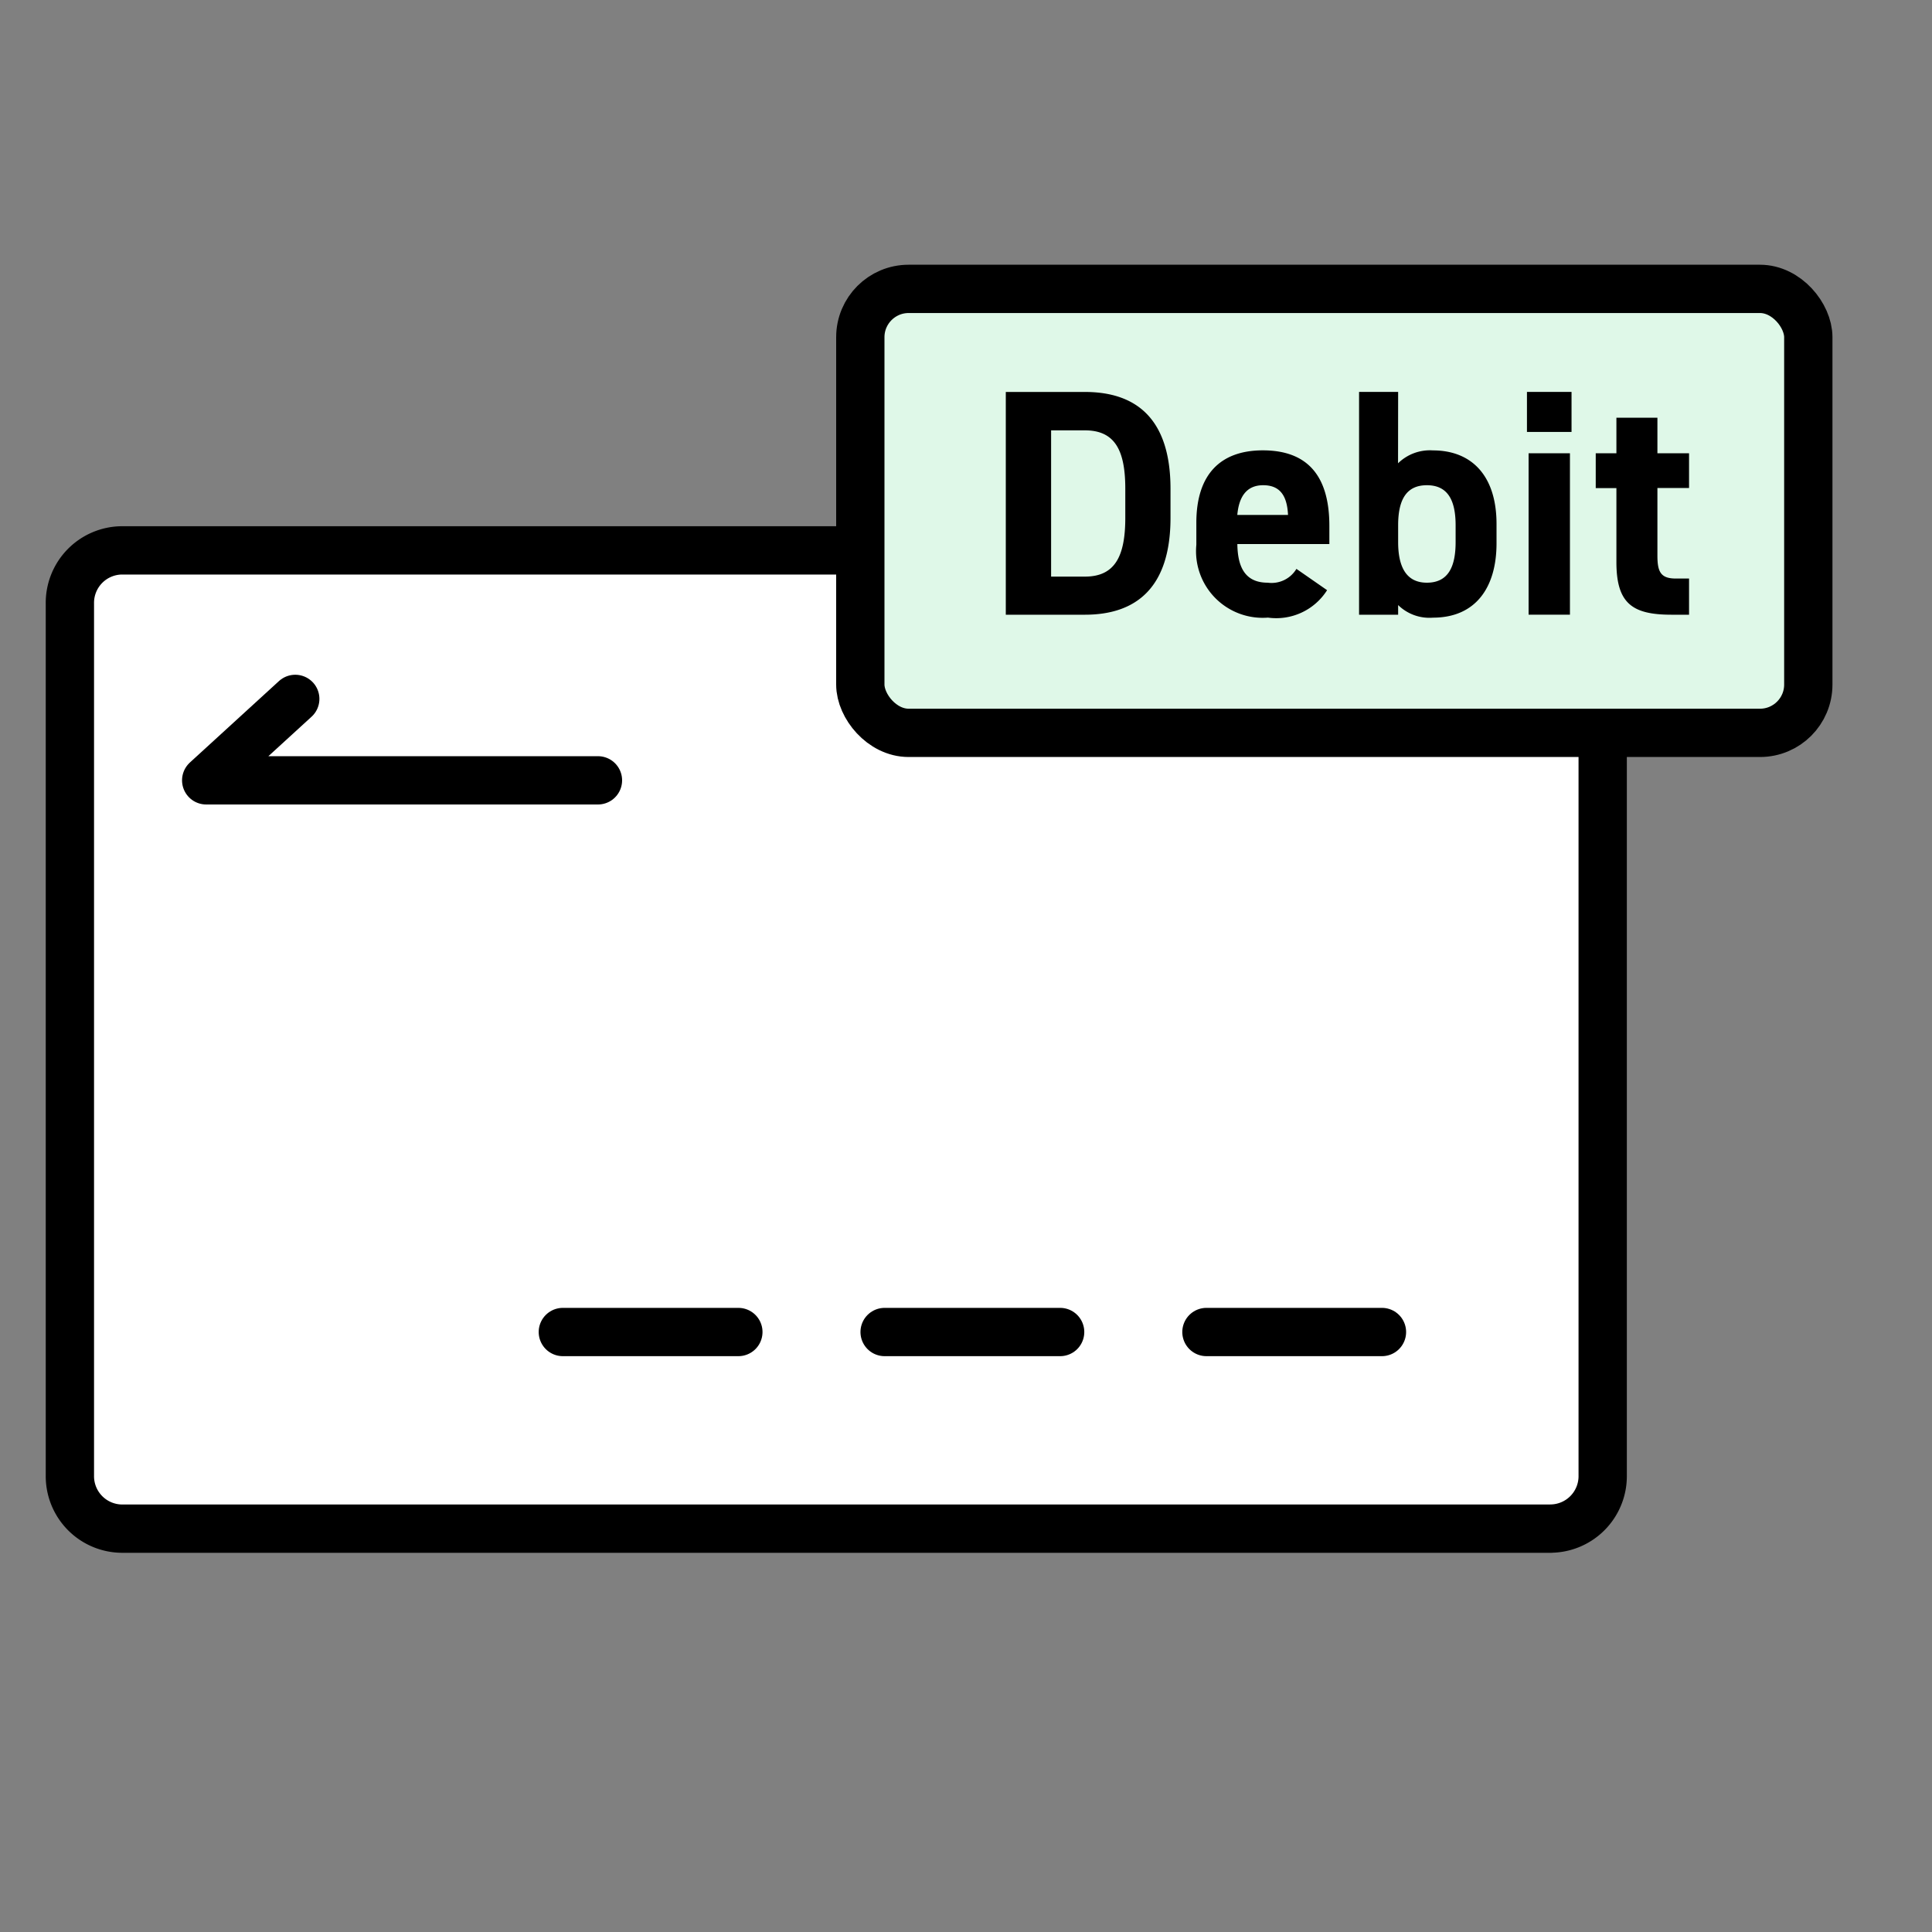 <svg xmlns="http://www.w3.org/2000/svg" width="40" height="40" viewBox="0 0 40 40">
  <rect x="0" y="0" width="40" height="40" fill="#808080" stroke="none"/>
  <g id="グループ_34892" data-name="グループ 34892" transform="translate(8549 999)">
    <rect id="長方形_14263" data-name="長方形 14263" width="40" height="40" transform="translate(-8549 -999)" fill="none"/>
    <g id="グループ_34514" data-name="グループ 34514" transform="translate(-8547.553 -987.605)">
      <line id="線_2182" data-name="線 2182" x2="3.634" transform="translate(3.546 16.183)" fill="none" stroke="#000" stroke-linecap="round" stroke-linejoin="round" stroke-width="1"/>
      <g id="グループ_34432" data-name="グループ 34432" transform="translate(0 0)">
        <path id="パス_16755" data-name="パス 16755" d="M34.118,36.591H4.526a1.086,1.086,0,0,1-1.072-1.1V17.437a1.086,1.086,0,0,1,1.072-1.1H34.118a1.086,1.086,0,0,1,1.071,1.1V35.49a1.086,1.086,0,0,1-1.071,1.1" transform="translate(-3.454 -16.337)" fill="#fff" stroke="#000" stroke-linecap="round" stroke-width="1"/>
        <path id="パス_16756" data-name="パス 16756" d="M16.833,23.431H8.722l1.844-1.686" transform="translate(-5.9 -18.67)" fill="none" stroke="#000" stroke-linecap="round" stroke-linejoin="round" stroke-width="1"/>
        <line id="線_2183" data-name="線 2183" x2="3.634" transform="translate(10.206 16.183)" fill="none" stroke="#000" stroke-linecap="round" stroke-linejoin="round" stroke-width="1"/>
        <line id="線_2184" data-name="線 2184" x2="3.634" transform="translate(16.868 16.183)" fill="none" stroke="#000" stroke-linecap="round" stroke-linejoin="round" stroke-width="1"/>
        <line id="線_2185" data-name="線 2185" x2="3.634" transform="translate(23.531 16.183)" fill="none" stroke="#000" stroke-linecap="round" stroke-linejoin="round" stroke-width="1"/>
      </g>
    </g>
    <g id="グループ_34594" data-name="グループ 34594" transform="translate(-8531.188 -993.019)">
      <rect id="長方形_14273" data-name="長方形 14273" width="19.627" height="9.192" rx="1" transform="translate(0 0)" fill="#dff8e8" stroke="#000" stroke-width="1"/>
      <path id="パス_26011" data-name="パス 26011" d="M1.978,1.163C3.021,1.163,3.75.621,3.75-.843v-.6c0-1.471-.729-2.006-1.772-2.006H.34V1.163Zm0-.789h-.7V-2.654h.7c.622,0,.836.414.836,1.21v.6C2.814-.047,2.6.374,1.978.374ZM6.357.214A.6.6,0,0,1,5.762.5c-.475,0-.622-.334-.628-.8H7.039V-.676c0-1.016-.435-1.564-1.377-1.564-.869,0-1.377.488-1.377,1.5v.455A1.38,1.38,0,0,0,5.768,1.223,1.246,1.246,0,0,0,6.992.655ZM5.668-1.518c.321,0,.495.181.515.615H5.133C5.167-1.284,5.327-1.518,5.668-1.518ZM8.463-3.45H7.654V1.163h.809v-.2a.926.926,0,0,0,.722.261C10.067,1.223,10.5.6,10.5-.315v-.4c0-1-.515-1.524-1.317-1.524a.943.943,0,0,0-.722.267ZM9.058.5C8.61.5,8.463.14,8.463-.341V-.689c0-.535.174-.829.595-.829s.595.294.595.829v.348C9.653.14,9.519.5,9.058.5Zm2.106.662h.856V-2.18h-.856ZM11.13-2.621h.923V-3.45H11.13Zm1.424,1.163h.428V.073c0,.862.334,1.09,1.143,1.09h.361V.414h-.274c-.314,0-.381-.14-.381-.475v-1.4h.655V-2.18h-.655v-.735h-.849v.735h-.428Z" transform="translate(2.672 5.583)"/>
    </g>
  </g>
</svg>

